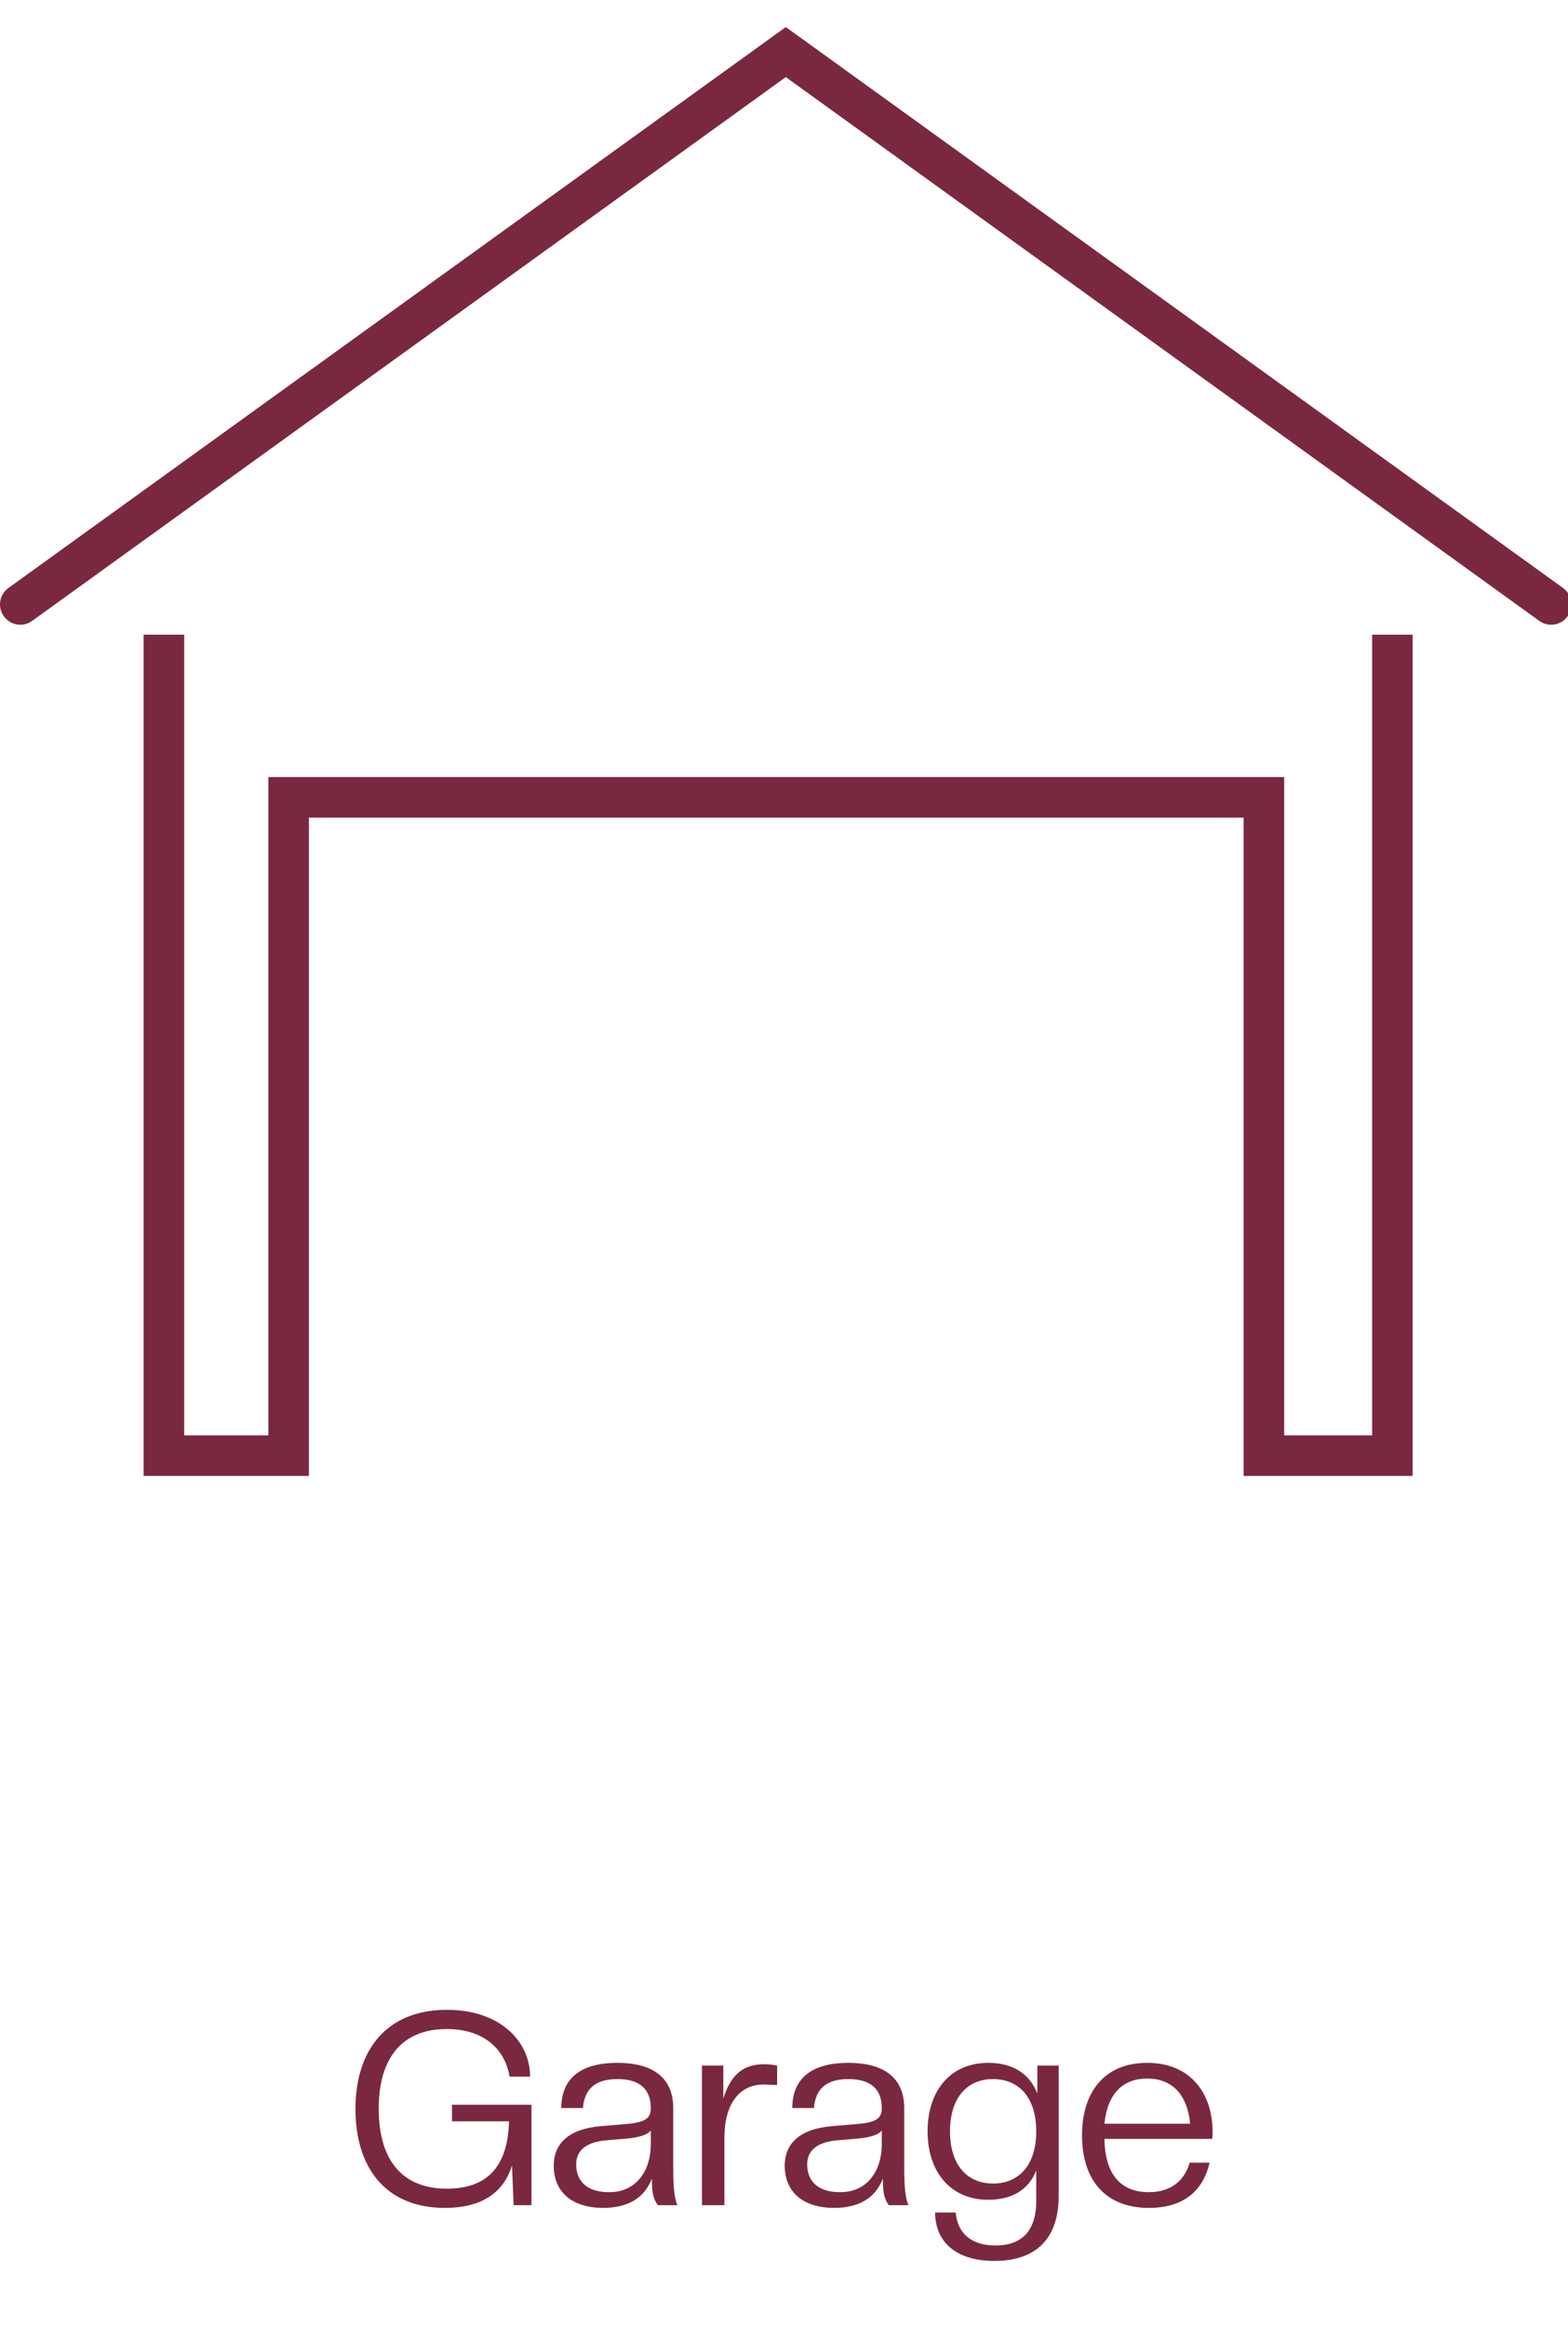 <svg width="116" height="172" viewBox="0 0 116 172" fill="none" xmlns="http://www.w3.org/2000/svg">
<g clip-path="url(#clip0_4322_279)">
<path d="M104.509 109.097H92.002V60.438H22.854V109.097H10.626V46.914H13.626V106.097H19.854V57.438H95.002V106.097H101.509V46.914H104.509V109.097Z" fill="#7A2840"/>
<path d="M1.502 46.178C1.036 46.178 0.577 45.962 0.284 45.555C-0.2 44.883 -0.049 43.946 0.624 43.461L58.133 2L115.632 43.461C116.304 43.945 116.456 44.883 115.971 45.555C115.487 46.228 114.551 46.38 113.877 45.895L58.133 5.699L2.378 45.895C2.112 46.086 1.805 46.178 1.502 46.178Z" fill="#7A2840"/>
</g>
<path d="M32.917 163.2C28.517 163.2 26.297 160.22 26.297 155.88C26.297 151.54 28.597 148.56 33.057 148.56C37.057 148.56 39.217 150.94 39.217 153.5H37.697C37.377 151.5 35.817 149.98 33.057 149.98C29.737 149.98 28.017 152.12 28.017 155.88C28.017 159.64 29.737 161.78 33.057 161.78C36.317 161.78 37.577 159.84 37.657 156.8H33.437V155.58H39.317V163H37.997L37.877 160.06C37.297 161.96 35.777 163.2 32.917 163.2ZM44.625 163.2C42.285 163.2 40.965 162 40.965 160.08C40.965 158.56 41.925 157.38 44.445 157.16L46.345 157C47.745 156.88 48.145 156.58 48.145 155.82C48.145 154.5 47.405 153.68 45.685 153.68C44.085 153.68 43.245 154.36 43.125 155.82H41.525C41.525 153.78 42.785 152.48 45.665 152.48C48.545 152.48 49.805 153.78 49.805 155.82V160.36C49.805 161.76 49.925 162.66 50.125 163H48.665C48.345 162.56 48.225 162.14 48.225 161.04C47.665 162.48 46.445 163.2 44.625 163.2ZM45.065 162.04C47.105 162.04 48.145 160.42 48.145 158.5V157.48C47.905 157.8 47.265 158 46.345 158.08L44.925 158.2C43.285 158.32 42.625 159.02 42.625 159.98C42.625 161.16 43.345 162.04 45.065 162.04ZM53.591 163H51.931V152.68H53.511V155.12C54.071 153.32 55.011 152.58 56.551 152.58C56.831 152.58 57.191 152.62 57.491 152.68V154.12L56.491 154.08C54.731 154.08 53.591 155.48 53.591 158.02V163ZM61.715 163.2C59.374 163.2 58.054 162 58.054 160.08C58.054 158.56 59.014 157.38 61.535 157.16L63.434 157C64.835 156.88 65.234 156.58 65.234 155.82C65.234 154.5 64.495 153.68 62.775 153.68C61.175 153.68 60.334 154.36 60.215 155.82H58.614C58.614 153.78 59.874 152.48 62.755 152.48C65.635 152.48 66.894 153.78 66.894 155.82V160.36C66.894 161.76 67.014 162.66 67.215 163H65.754C65.434 162.56 65.314 162.14 65.314 161.04C64.754 162.48 63.535 163.2 61.715 163.2ZM62.154 162.04C64.195 162.04 65.234 160.42 65.234 158.5V157.48C64.995 157.8 64.355 158 63.434 158.08L62.014 158.2C60.374 158.32 59.715 159.02 59.715 159.98C59.715 161.16 60.434 162.04 62.154 162.04ZM73.101 162.6C70.321 162.6 68.621 160.54 68.621 157.54C68.621 154.54 70.321 152.48 73.101 152.48C74.941 152.48 76.161 153.28 76.741 154.74V152.68H78.321V162.32C78.321 165.5 76.621 167.12 73.561 167.12C70.661 167.12 69.181 165.66 69.181 163.54H70.701C70.841 165.12 71.901 165.98 73.641 165.98C75.541 165.98 76.661 164.96 76.661 162.68V160.44C76.081 161.88 74.861 162.6 73.101 162.6ZM73.461 161.4C75.361 161.4 76.661 160.06 76.661 157.54C76.661 155.02 75.361 153.68 73.461 153.68C71.581 153.68 70.281 155.02 70.281 157.54C70.281 160.06 71.581 161.4 73.461 161.4ZM84.987 163.2C81.807 163.2 80.047 161.16 80.047 157.84C80.047 154.66 81.687 152.48 84.867 152.48C88.067 152.48 89.707 154.72 89.707 157.6C89.707 157.76 89.707 157.94 89.667 158.1H81.707C81.747 160.9 83.067 162.04 84.987 162.04C86.647 162.04 87.647 161.16 88.007 159.86H89.487C89.007 161.92 87.587 163.2 84.987 163.2ZM84.867 153.64C83.087 153.64 81.927 154.74 81.707 156.98H88.047C87.827 154.74 86.647 153.64 84.867 153.64Z" fill="#7A2840"/>
<defs>
<clipPath id="clip0_4322_279">
<rect width="116" height="110" fill="white"/>
</clipPath>
</defs>
</svg>
